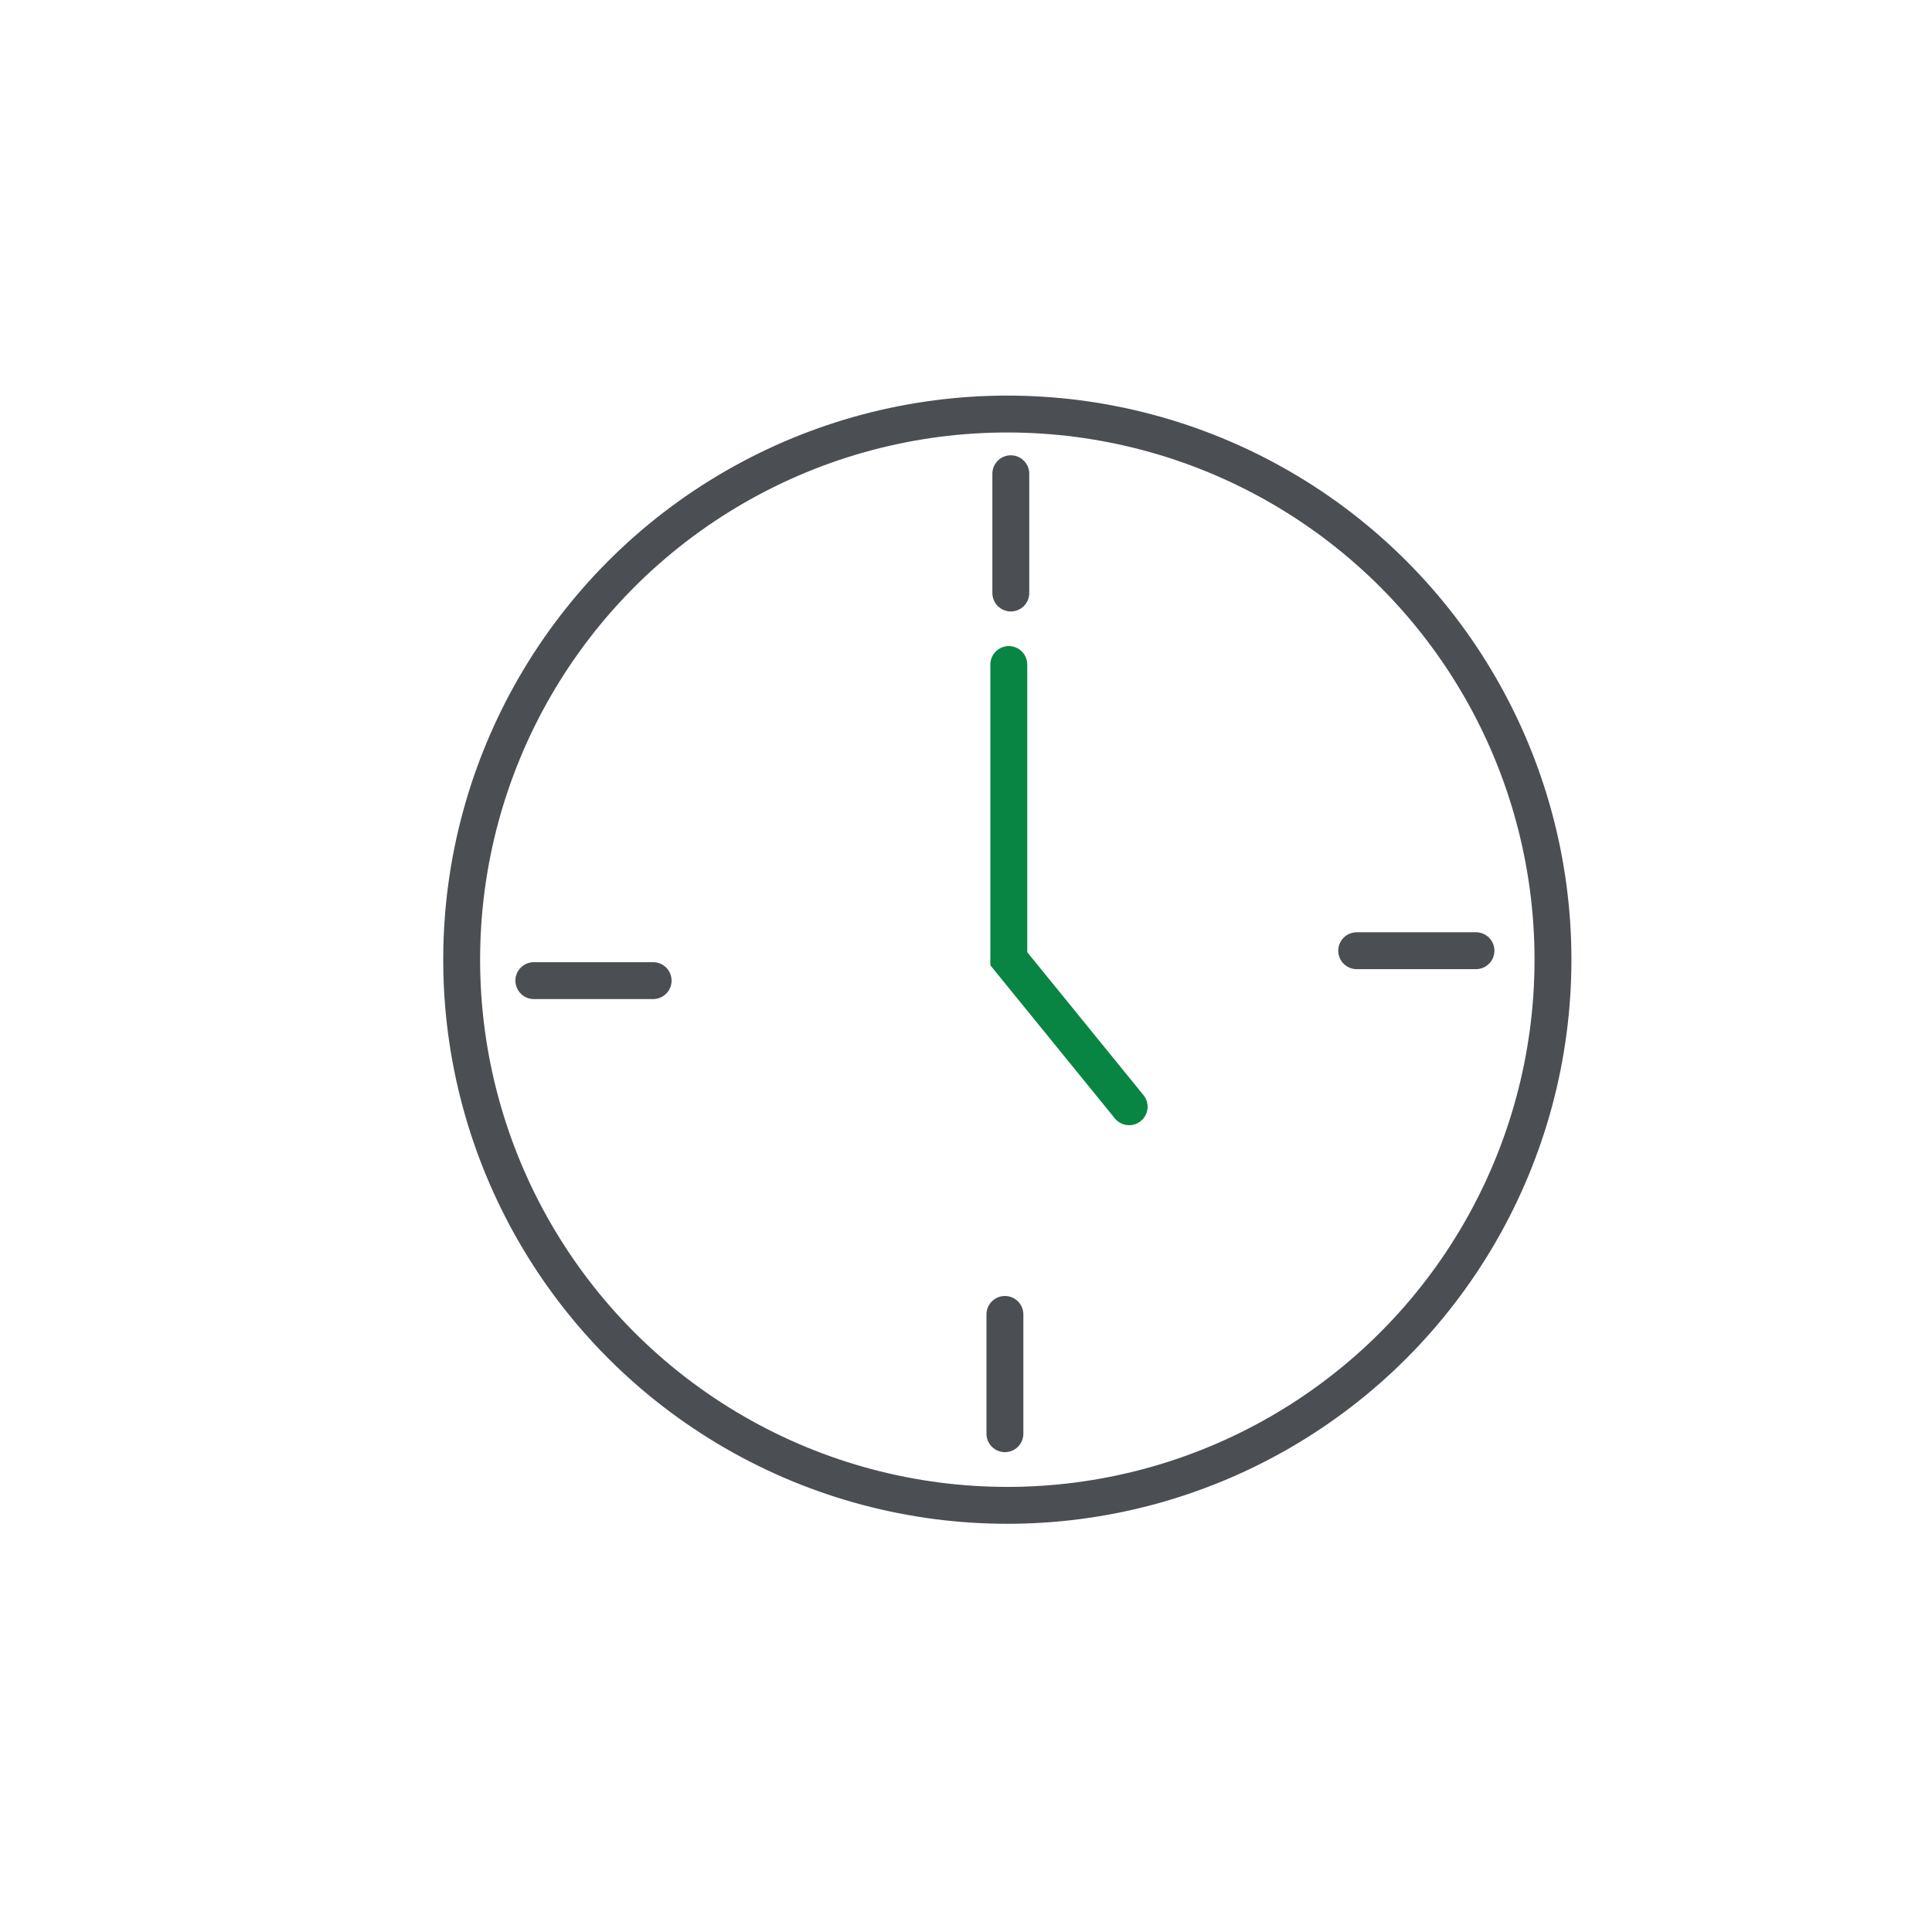 <?xml version="1.0" encoding="UTF-8"?>
<svg id="Layer_1" data-name="Layer 1" xmlns="http://www.w3.org/2000/svg" viewBox="0 0 144 144">
  <defs>
    <style>
      .cls-1 {
        stroke: #4b4f54;
      }

      .cls-1, .cls-2 {
        fill: none;
        stroke-linecap: round;
        stroke-miterlimit: 10;
        stroke-width: 2.75px;
      }

      .cls-2 {
        stroke: #088542;
      }
    </style>
  </defs>
  <circle class="cls-1" cx="75.08" cy="71.53" r="40.67"/>
  <polyline class="cls-2" points="75.19 49.53 75.19 71.46 84.16 82.49"/>
  <line class="cls-1" x1="39.79" y1="73.09" x2="48.68" y2="73.09"/>
  <line class="cls-1" x1="101.12" y1="70.86" x2="110.01" y2="70.86"/>
  <line class="cls-1" x1="74.9" y1="97.97" x2="74.9" y2="106.86"/>
  <line class="cls-1" x1="75.34" y1="35.31" x2="75.34" y2="44.2"/>
</svg>